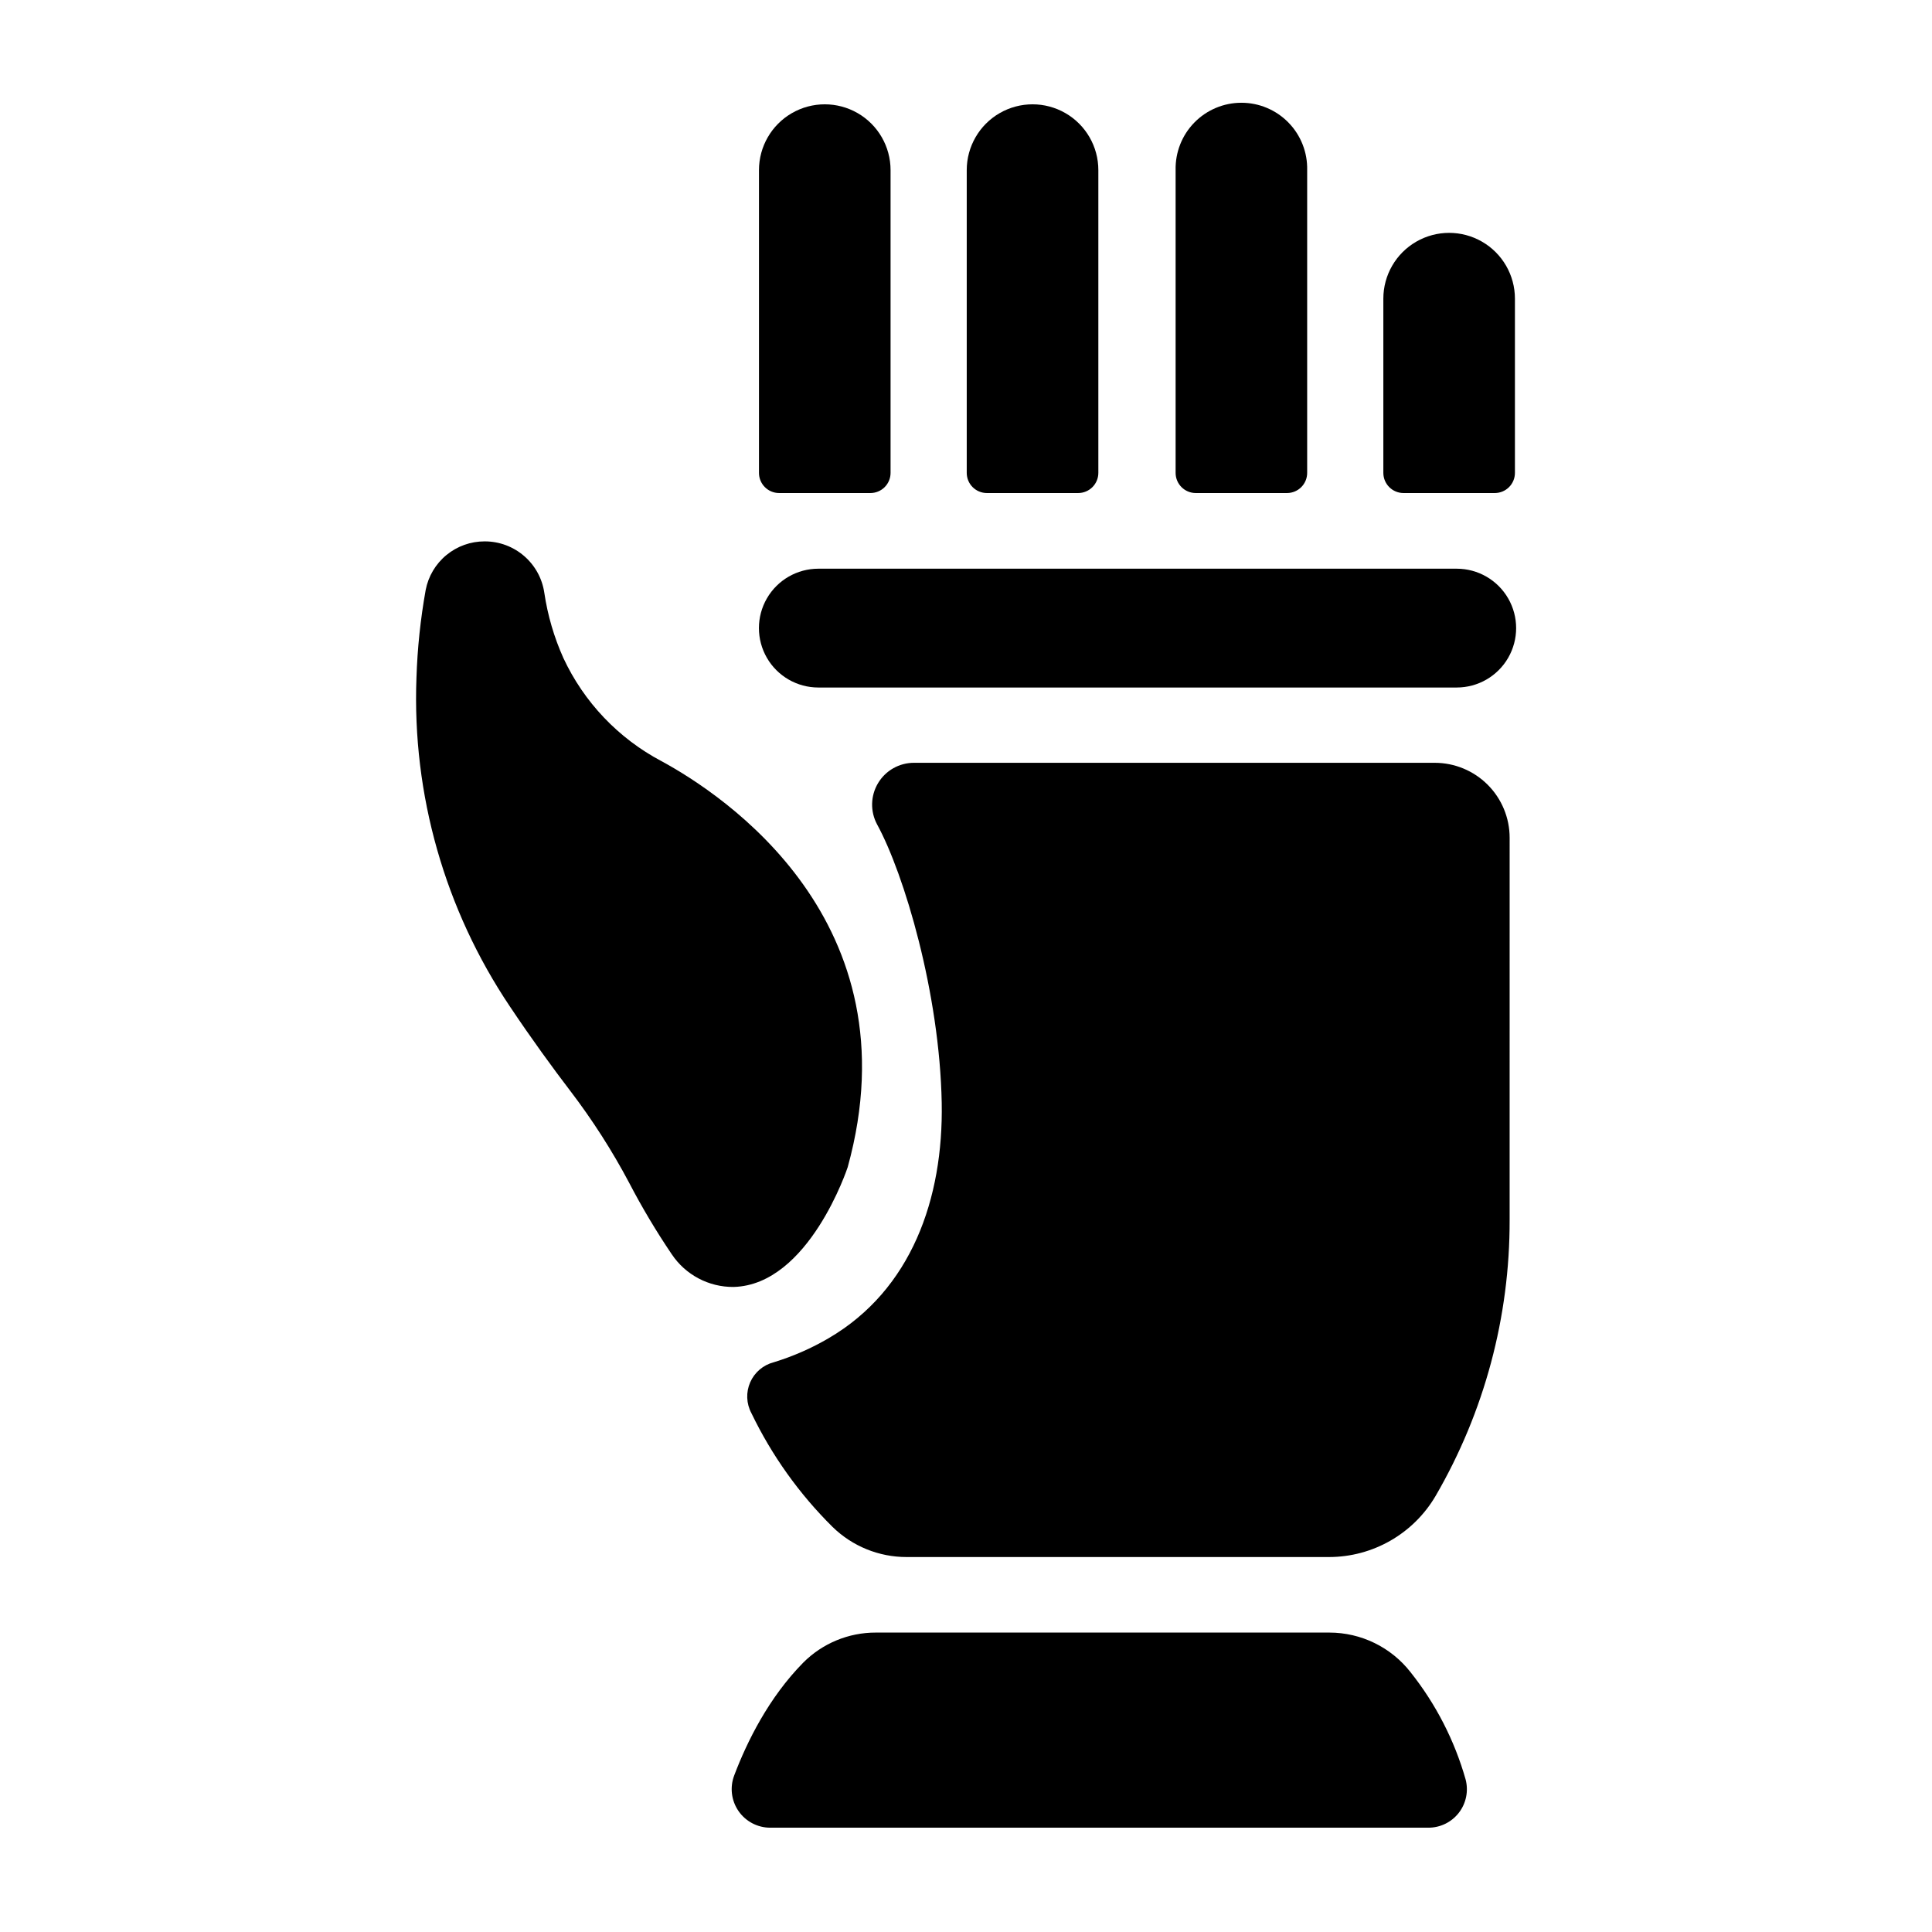 <?xml version="1.0" encoding="UTF-8"?>
<!-- Uploaded to: SVG Repo, www.svgrepo.com, Generator: SVG Repo Mixer Tools -->
<svg fill="#000000" width="800px" height="800px" version="1.1" viewBox="144 144 512 512" xmlns="http://www.w3.org/2000/svg">
 <g>
  <path d="m295.14 433.11c5.859 7.68 11.082 15.828 15.605 24.363 3.391 6.512 7.152 12.824 11.266 18.902 3.656 5.477 9.828 8.742 16.414 8.68 19.996-0.551 30.23-31.762 30.23-31.762 17.988-65.211-33.031-98.727-49.387-107.6h-0.004c-11.398-6.035-20.516-15.625-25.965-27.316-2.469-5.504-4.168-11.32-5.051-17.289-0.555-3.781-2.449-7.234-5.34-9.734-2.891-2.5-6.582-3.879-10.402-3.883h-0.07c-3.695-0.012-7.277 1.27-10.129 3.621-2.856 2.348-4.797 5.621-5.496 9.25-1.383 7.707-2.199 15.504-2.449 23.328-1.148 30.914 7.527 61.398 24.777 87.074 5.727 8.574 11.434 16.387 16 22.367z"/>
  <path d="m544.07 366.01c0-5.266-2.094-10.316-5.816-14.043-3.723-3.723-8.773-5.816-14.039-5.816h-137.99c-3.906-0.008-7.527 2.039-9.531 5.391-2.008 3.348-2.102 7.508-0.25 10.945 7.184 13.164 16.582 44.715 17.121 73.801 0.461 25.387-8.039 49.535-29.961 62.348-4.59 2.688-9.477 4.828-14.566 6.383-2.781 0.719-5.078 2.676-6.231 5.312-1.152 2.633-1.031 5.648 0.328 8.18 5.402 11.211 12.684 21.414 21.531 30.168 5.242 5.106 12.273 7.961 19.59 7.953h111.93c11.633 0 22.395-6.168 28.273-16.207 12.91-22.211 19.676-47.461 19.609-73.152z"/>
  <path d="m530.05 294.71h-169.18c-5.625 0-10.824 3-13.637 7.871-2.812 4.871-2.812 10.871 0 15.746 2.812 4.871 8.012 7.871 13.637 7.871h169.18c5.625 0 10.82-3 13.633-7.871 2.812-4.875 2.812-10.875 0-15.746-2.812-4.871-8.008-7.871-13.633-7.871z"/>
  <path d="m374.67 274.66c1.414 0 2.773-0.562 3.777-1.566 1-1 1.562-2.359 1.562-3.777v-80.234c0-6.231-3.32-11.988-8.715-15.102-5.398-3.113-12.043-3.113-17.438 0-5.394 3.113-8.719 8.871-8.719 15.102v80.234c0 2.953 2.391 5.344 5.344 5.344z"/>
  <path d="m429.73 274.66c1.414 0 2.773-0.562 3.777-1.566 1-1 1.566-2.359 1.566-3.777v-80.234c0-6.231-3.324-11.988-8.719-15.102-5.394-3.113-12.043-3.113-17.438 0-5.394 3.113-8.719 8.871-8.719 15.102v80.234c0 2.953 2.391 5.344 5.344 5.344z"/>
  <path d="m485.07 274.66c1.418 0 2.777-0.562 3.781-1.566 1-1 1.562-2.359 1.562-3.777v-80.234c0.113-4.695-1.676-9.238-4.957-12.598s-7.777-5.254-12.473-5.254c-4.699 0-9.195 1.895-12.477 5.254s-5.066 7.902-4.957 12.598v80.234c0 2.953 2.394 5.344 5.344 5.344z"/>
  <path d="m540.13 274.66c1.418 0 2.777-0.562 3.781-1.566 1-1 1.562-2.359 1.562-3.777v-46.168c0-6.231-3.324-11.988-8.719-15.102-5.394-3.113-12.039-3.113-17.434 0-5.394 3.113-8.719 8.871-8.719 15.102v46.168c0.004 2.949 2.394 5.34 5.344 5.344z"/>
  <path d="m496.3 576.65h-120.17c-7.223-0.023-14.16 2.84-19.258 7.957-9.16 9.297-14.906 20.941-18.293 29.883v0.004c-1.199 3.137-0.781 6.668 1.125 9.438 1.902 2.769 5.051 4.426 8.41 4.426h174.39c3.172 0.012 6.164-1.449 8.105-3.953 1.938-2.508 2.602-5.773 1.793-8.84-2.934-10.332-7.887-19.98-14.57-28.387-5.172-6.644-13.121-10.527-21.539-10.527z"/>
 </g>
</svg>
